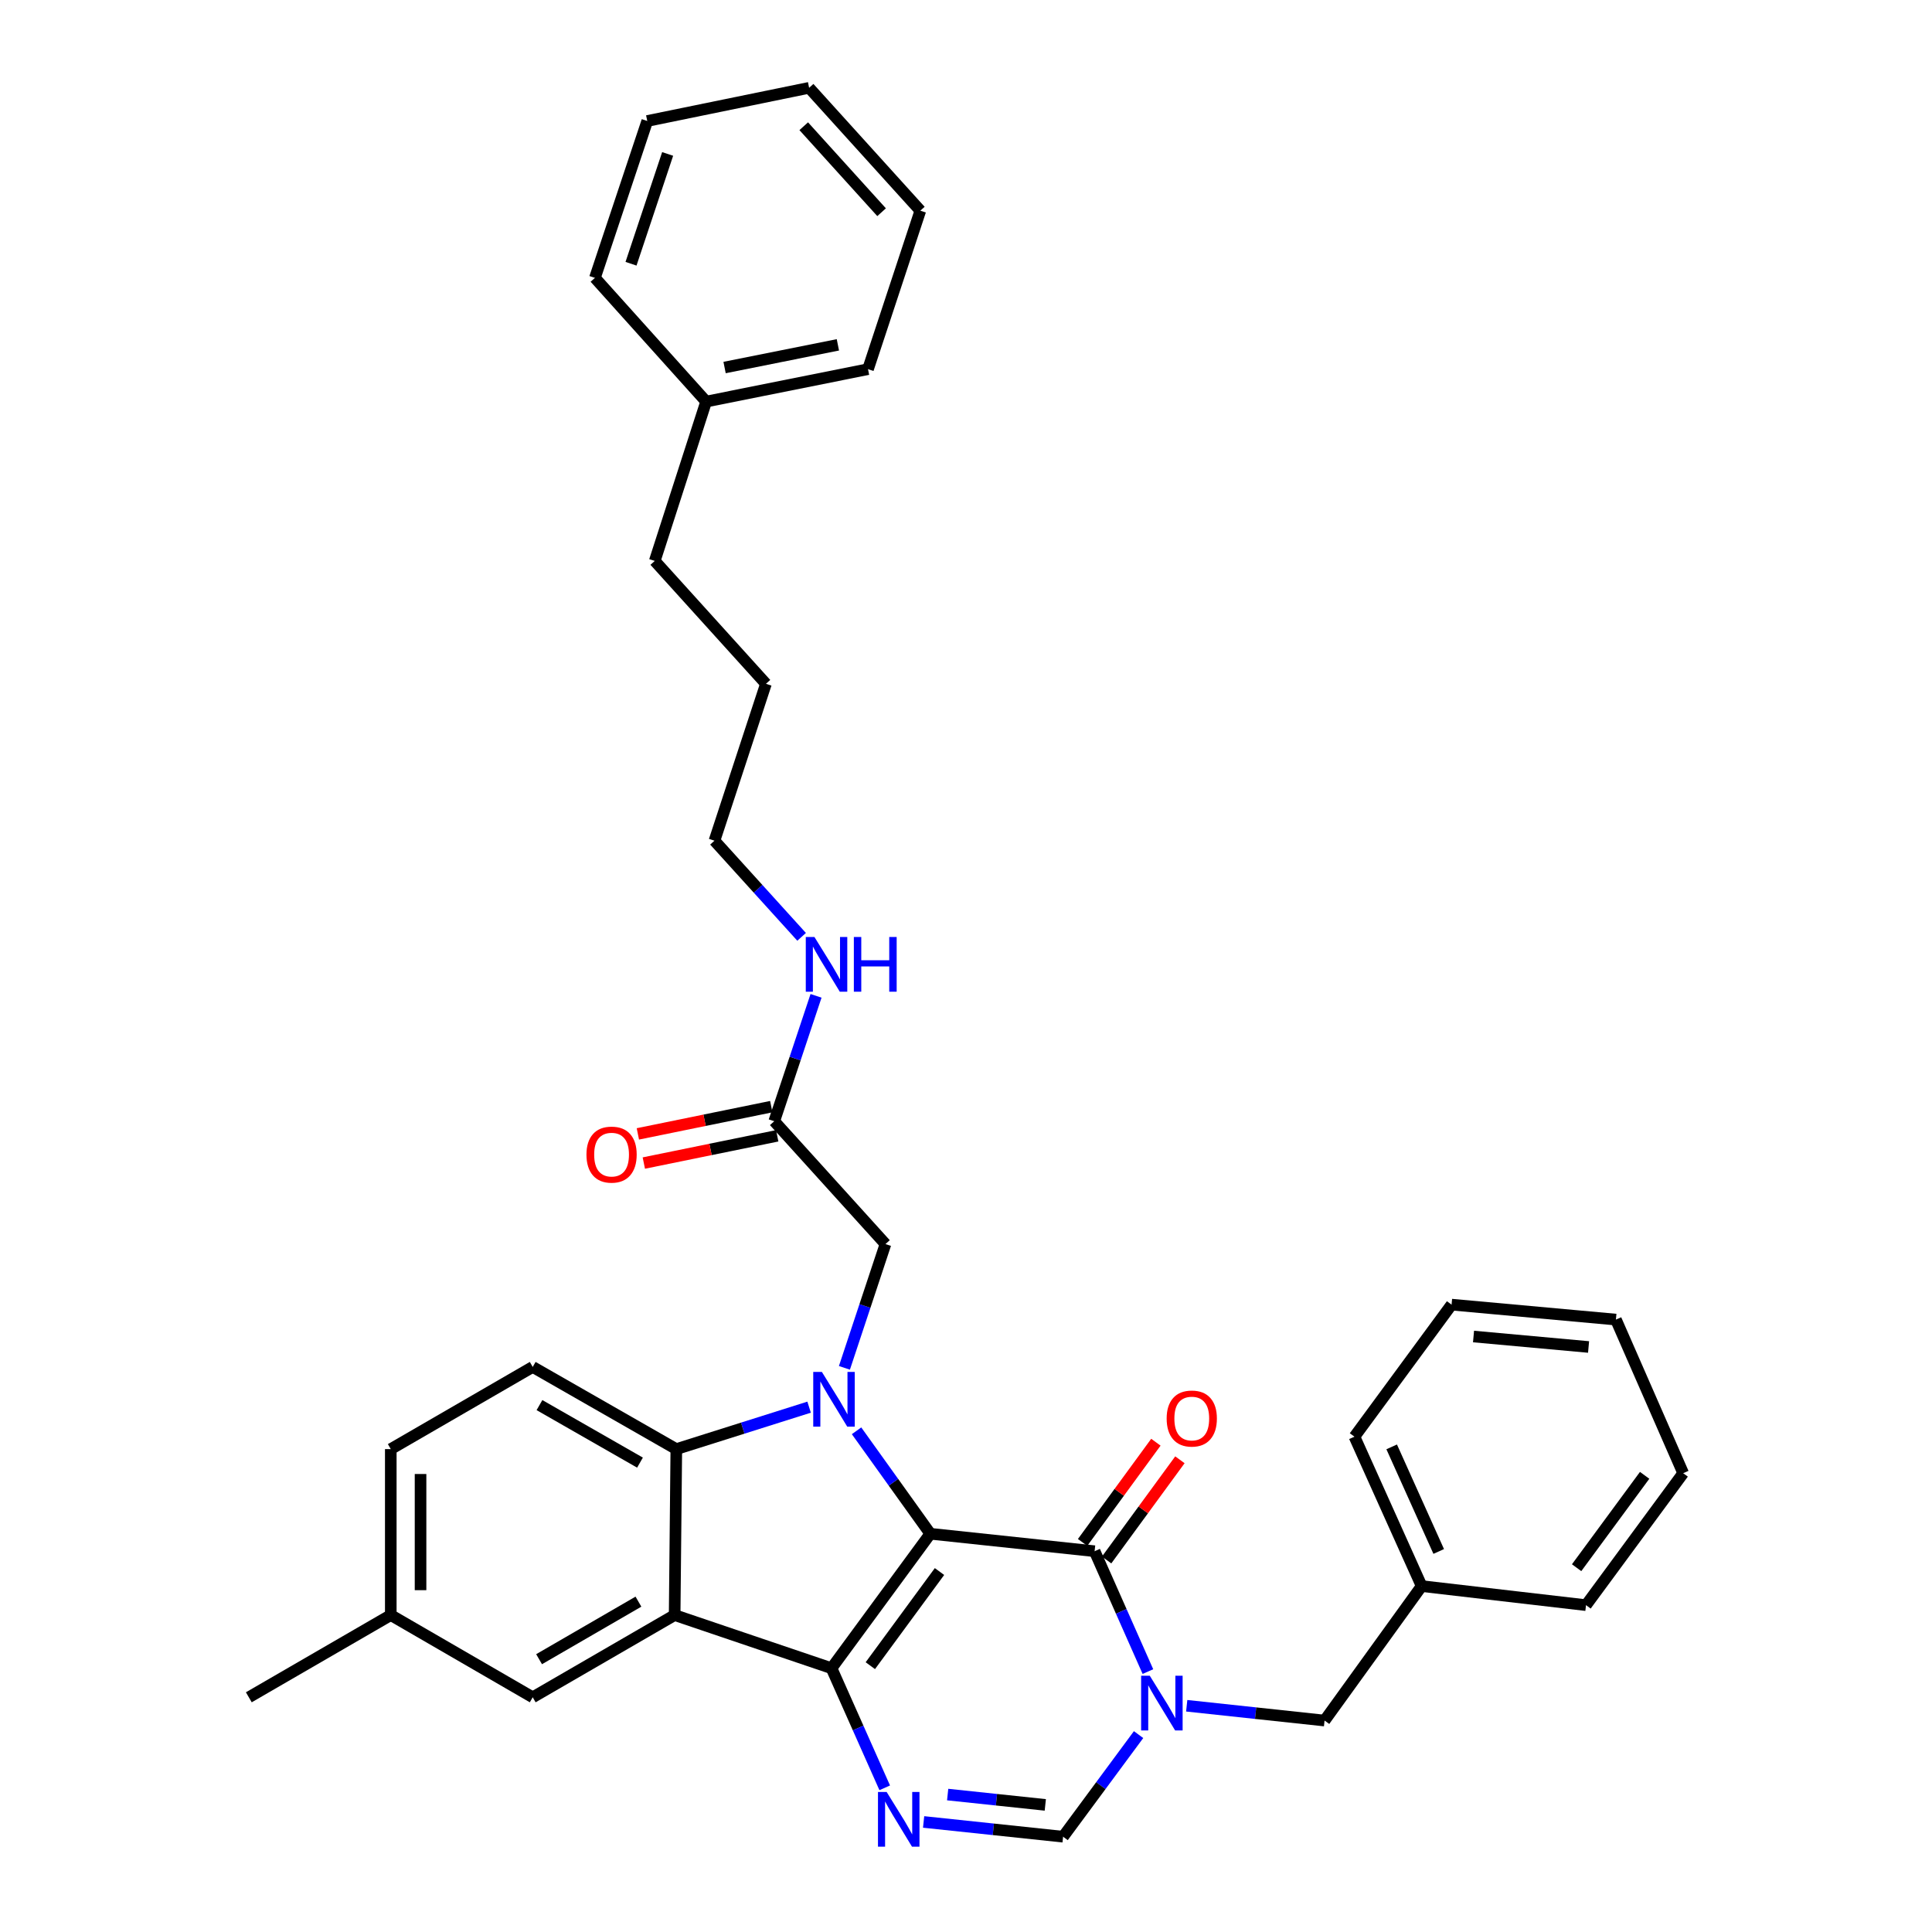 <?xml version='1.0' encoding='iso-8859-1'?>
<svg version='1.1' baseProfile='full'
              xmlns='http://www.w3.org/2000/svg'
                      xmlns:rdkit='http://www.rdkit.org/xml'
                      xmlns:xlink='http://www.w3.org/1999/xlink'
                  xml:space='preserve'
width='1000px' height='1000px' viewBox='0 0 1000 1000'>
<!-- END OF HEADER -->
<rect style='opacity:1.0;fill:#FFFFFF;stroke:none' width='1000' height='1000' x='0' y='0'> </rect>
<path class='bond-0' d='M 481.529,793.864 L 430.396,863.468' style='fill:none;fill-rule:evenodd;stroke:#000000;stroke-width:6px;stroke-linecap:butt;stroke-linejoin:miter;stroke-opacity:1' />
<path class='bond-0' d='M 486.276,813.426 L 450.483,862.149' style='fill:none;fill-rule:evenodd;stroke:#000000;stroke-width:6px;stroke-linecap:butt;stroke-linejoin:miter;stroke-opacity:1' />
<path class='bond-1' d='M 481.529,793.864 L 462.44,767.221' style='fill:none;fill-rule:evenodd;stroke:#000000;stroke-width:6px;stroke-linecap:butt;stroke-linejoin:miter;stroke-opacity:1' />
<path class='bond-1' d='M 462.44,767.221 L 443.35,740.578' style='fill:none;fill-rule:evenodd;stroke:#0000FF;stroke-width:6px;stroke-linecap:butt;stroke-linejoin:miter;stroke-opacity:1' />
<path class='bond-2' d='M 481.529,793.864 L 566.565,802.903' style='fill:none;fill-rule:evenodd;stroke:#000000;stroke-width:6px;stroke-linecap:butt;stroke-linejoin:miter;stroke-opacity:1' />
<path class='bond-3' d='M 430.396,863.468 L 349.195,835.959' style='fill:none;fill-rule:evenodd;stroke:#000000;stroke-width:6px;stroke-linecap:butt;stroke-linejoin:miter;stroke-opacity:1' />
<path class='bond-5' d='M 430.396,863.468 L 444.164,894.421' style='fill:none;fill-rule:evenodd;stroke:#000000;stroke-width:6px;stroke-linecap:butt;stroke-linejoin:miter;stroke-opacity:1' />
<path class='bond-5' d='M 444.164,894.421 L 457.931,925.374' style='fill:none;fill-rule:evenodd;stroke:#0000FF;stroke-width:6px;stroke-linecap:butt;stroke-linejoin:miter;stroke-opacity:1' />
<path class='bond-6' d='M 418.792,728.346 L 384.426,739.202' style='fill:none;fill-rule:evenodd;stroke:#0000FF;stroke-width:6px;stroke-linecap:butt;stroke-linejoin:miter;stroke-opacity:1' />
<path class='bond-6' d='M 384.426,739.202 L 350.06,750.058' style='fill:none;fill-rule:evenodd;stroke:#000000;stroke-width:6px;stroke-linecap:butt;stroke-linejoin:miter;stroke-opacity:1' />
<path class='bond-8' d='M 437.069,708.002 L 447.693,675.967' style='fill:none;fill-rule:evenodd;stroke:#0000FF;stroke-width:6px;stroke-linecap:butt;stroke-linejoin:miter;stroke-opacity:1' />
<path class='bond-8' d='M 447.693,675.967 L 458.317,643.932' style='fill:none;fill-rule:evenodd;stroke:#000000;stroke-width:6px;stroke-linecap:butt;stroke-linejoin:miter;stroke-opacity:1' />
<path class='bond-4' d='M 566.565,802.903 L 580.363,834.056' style='fill:none;fill-rule:evenodd;stroke:#000000;stroke-width:6px;stroke-linecap:butt;stroke-linejoin:miter;stroke-opacity:1' />
<path class='bond-4' d='M 580.363,834.056 L 594.161,865.21' style='fill:none;fill-rule:evenodd;stroke:#0000FF;stroke-width:6px;stroke-linecap:butt;stroke-linejoin:miter;stroke-opacity:1' />
<path class='bond-13' d='M 572.783,807.451 L 591.752,781.518' style='fill:none;fill-rule:evenodd;stroke:#000000;stroke-width:6px;stroke-linecap:butt;stroke-linejoin:miter;stroke-opacity:1' />
<path class='bond-13' d='M 591.752,781.518 L 610.722,755.584' style='fill:none;fill-rule:evenodd;stroke:#FF0000;stroke-width:6px;stroke-linecap:butt;stroke-linejoin:miter;stroke-opacity:1' />
<path class='bond-13' d='M 560.348,798.355 L 579.317,772.422' style='fill:none;fill-rule:evenodd;stroke:#000000;stroke-width:6px;stroke-linecap:butt;stroke-linejoin:miter;stroke-opacity:1' />
<path class='bond-13' d='M 579.317,772.422 L 598.287,746.488' style='fill:none;fill-rule:evenodd;stroke:#FF0000;stroke-width:6px;stroke-linecap:butt;stroke-linejoin:miter;stroke-opacity:1' />
<path class='bond-11' d='M 349.195,835.959 L 275.731,878.515' style='fill:none;fill-rule:evenodd;stroke:#000000;stroke-width:6px;stroke-linecap:butt;stroke-linejoin:miter;stroke-opacity:1' />
<path class='bond-11' d='M 330.453,829.011 L 279.028,858.8' style='fill:none;fill-rule:evenodd;stroke:#000000;stroke-width:6px;stroke-linecap:butt;stroke-linejoin:miter;stroke-opacity:1' />
<path class='bond-34' d='M 349.195,835.959 L 350.06,750.058' style='fill:none;fill-rule:evenodd;stroke:#000000;stroke-width:6px;stroke-linecap:butt;stroke-linejoin:miter;stroke-opacity:1' />
<path class='bond-7' d='M 589.325,897.829 L 569.788,924.254' style='fill:none;fill-rule:evenodd;stroke:#0000FF;stroke-width:6px;stroke-linecap:butt;stroke-linejoin:miter;stroke-opacity:1' />
<path class='bond-7' d='M 569.788,924.254 L 550.251,950.678' style='fill:none;fill-rule:evenodd;stroke:#000000;stroke-width:6px;stroke-linecap:butt;stroke-linejoin:miter;stroke-opacity:1' />
<path class='bond-10' d='M 614.241,882.899 L 649.915,886.729' style='fill:none;fill-rule:evenodd;stroke:#0000FF;stroke-width:6px;stroke-linecap:butt;stroke-linejoin:miter;stroke-opacity:1' />
<path class='bond-10' d='M 649.915,886.729 L 685.59,890.558' style='fill:none;fill-rule:evenodd;stroke:#000000;stroke-width:6px;stroke-linecap:butt;stroke-linejoin:miter;stroke-opacity:1' />
<path class='bond-35' d='M 478.06,943.037 L 514.155,946.857' style='fill:none;fill-rule:evenodd;stroke:#0000FF;stroke-width:6px;stroke-linecap:butt;stroke-linejoin:miter;stroke-opacity:1' />
<path class='bond-35' d='M 514.155,946.857 L 550.251,950.678' style='fill:none;fill-rule:evenodd;stroke:#000000;stroke-width:6px;stroke-linecap:butt;stroke-linejoin:miter;stroke-opacity:1' />
<path class='bond-35' d='M 490.51,928.862 L 515.777,931.536' style='fill:none;fill-rule:evenodd;stroke:#0000FF;stroke-width:6px;stroke-linecap:butt;stroke-linejoin:miter;stroke-opacity:1' />
<path class='bond-35' d='M 515.777,931.536 L 541.044,934.211' style='fill:none;fill-rule:evenodd;stroke:#000000;stroke-width:6px;stroke-linecap:butt;stroke-linejoin:miter;stroke-opacity:1' />
<path class='bond-9' d='M 350.06,750.058 L 275.731,707.527' style='fill:none;fill-rule:evenodd;stroke:#000000;stroke-width:6px;stroke-linecap:butt;stroke-linejoin:miter;stroke-opacity:1' />
<path class='bond-9' d='M 331.259,757.051 L 279.229,727.279' style='fill:none;fill-rule:evenodd;stroke:#000000;stroke-width:6px;stroke-linecap:butt;stroke-linejoin:miter;stroke-opacity:1' />
<path class='bond-12' d='M 458.317,643.932 L 400.747,580.346' style='fill:none;fill-rule:evenodd;stroke:#000000;stroke-width:6px;stroke-linecap:butt;stroke-linejoin:miter;stroke-opacity:1' />
<path class='bond-17' d='M 275.731,707.527 L 202.267,750.058' style='fill:none;fill-rule:evenodd;stroke:#000000;stroke-width:6px;stroke-linecap:butt;stroke-linejoin:miter;stroke-opacity:1' />
<path class='bond-18' d='M 685.59,890.558 L 735.841,820.954' style='fill:none;fill-rule:evenodd;stroke:#000000;stroke-width:6px;stroke-linecap:butt;stroke-linejoin:miter;stroke-opacity:1' />
<path class='bond-16' d='M 275.731,878.515 L 202.267,835.959' style='fill:none;fill-rule:evenodd;stroke:#000000;stroke-width:6px;stroke-linecap:butt;stroke-linejoin:miter;stroke-opacity:1' />
<path class='bond-14' d='M 399.206,572.798 L 364.682,579.849' style='fill:none;fill-rule:evenodd;stroke:#000000;stroke-width:6px;stroke-linecap:butt;stroke-linejoin:miter;stroke-opacity:1' />
<path class='bond-14' d='M 364.682,579.849 L 330.157,586.9' style='fill:none;fill-rule:evenodd;stroke:#FF0000;stroke-width:6px;stroke-linecap:butt;stroke-linejoin:miter;stroke-opacity:1' />
<path class='bond-14' d='M 402.289,587.893 L 367.764,594.944' style='fill:none;fill-rule:evenodd;stroke:#000000;stroke-width:6px;stroke-linecap:butt;stroke-linejoin:miter;stroke-opacity:1' />
<path class='bond-14' d='M 367.764,594.944 L 333.24,601.995' style='fill:none;fill-rule:evenodd;stroke:#FF0000;stroke-width:6px;stroke-linecap:butt;stroke-linejoin:miter;stroke-opacity:1' />
<path class='bond-15' d='M 400.747,580.346 L 411.563,547.895' style='fill:none;fill-rule:evenodd;stroke:#000000;stroke-width:6px;stroke-linecap:butt;stroke-linejoin:miter;stroke-opacity:1' />
<path class='bond-15' d='M 411.563,547.895 L 422.379,515.444' style='fill:none;fill-rule:evenodd;stroke:#0000FF;stroke-width:6px;stroke-linecap:butt;stroke-linejoin:miter;stroke-opacity:1' />
<path class='bond-20' d='M 414.912,484.911 L 392.359,460.025' style='fill:none;fill-rule:evenodd;stroke:#0000FF;stroke-width:6px;stroke-linecap:butt;stroke-linejoin:miter;stroke-opacity:1' />
<path class='bond-20' d='M 392.359,460.025 L 369.806,435.139' style='fill:none;fill-rule:evenodd;stroke:#000000;stroke-width:6px;stroke-linecap:butt;stroke-linejoin:miter;stroke-opacity:1' />
<path class='bond-22' d='M 202.267,835.959 L 128.787,878.515' style='fill:none;fill-rule:evenodd;stroke:#000000;stroke-width:6px;stroke-linecap:butt;stroke-linejoin:miter;stroke-opacity:1' />
<path class='bond-36' d='M 202.267,835.959 L 202.267,750.058' style='fill:none;fill-rule:evenodd;stroke:#000000;stroke-width:6px;stroke-linecap:butt;stroke-linejoin:miter;stroke-opacity:1' />
<path class='bond-36' d='M 217.674,823.073 L 217.674,762.943' style='fill:none;fill-rule:evenodd;stroke:#000000;stroke-width:6px;stroke-linecap:butt;stroke-linejoin:miter;stroke-opacity:1' />
<path class='bond-23' d='M 735.841,820.954 L 701.065,743.622' style='fill:none;fill-rule:evenodd;stroke:#000000;stroke-width:6px;stroke-linecap:butt;stroke-linejoin:miter;stroke-opacity:1' />
<path class='bond-23' d='M 744.676,803.036 L 720.332,748.903' style='fill:none;fill-rule:evenodd;stroke:#000000;stroke-width:6px;stroke-linecap:butt;stroke-linejoin:miter;stroke-opacity:1' />
<path class='bond-24' d='M 735.841,820.954 L 820.919,830.823' style='fill:none;fill-rule:evenodd;stroke:#000000;stroke-width:6px;stroke-linecap:butt;stroke-linejoin:miter;stroke-opacity:1' />
<path class='bond-19' d='M 365.5,207.857 L 338.898,290.334' style='fill:none;fill-rule:evenodd;stroke:#000000;stroke-width:6px;stroke-linecap:butt;stroke-linejoin:miter;stroke-opacity:1' />
<path class='bond-25' d='M 365.5,207.857 L 449.278,191.081' style='fill:none;fill-rule:evenodd;stroke:#000000;stroke-width:6px;stroke-linecap:butt;stroke-linejoin:miter;stroke-opacity:1' />
<path class='bond-25' d='M 375.042,190.234 L 433.686,178.491' style='fill:none;fill-rule:evenodd;stroke:#000000;stroke-width:6px;stroke-linecap:butt;stroke-linejoin:miter;stroke-opacity:1' />
<path class='bond-26' d='M 365.5,207.857 L 307.931,143.826' style='fill:none;fill-rule:evenodd;stroke:#000000;stroke-width:6px;stroke-linecap:butt;stroke-linejoin:miter;stroke-opacity:1' />
<path class='bond-27' d='M 369.806,435.139 L 396.451,353.937' style='fill:none;fill-rule:evenodd;stroke:#000000;stroke-width:6px;stroke-linecap:butt;stroke-linejoin:miter;stroke-opacity:1' />
<path class='bond-21' d='M 338.898,290.334 L 396.451,353.937' style='fill:none;fill-rule:evenodd;stroke:#000000;stroke-width:6px;stroke-linecap:butt;stroke-linejoin:miter;stroke-opacity:1' />
<path class='bond-28' d='M 701.065,743.622 L 751.333,675.276' style='fill:none;fill-rule:evenodd;stroke:#000000;stroke-width:6px;stroke-linecap:butt;stroke-linejoin:miter;stroke-opacity:1' />
<path class='bond-29' d='M 820.919,830.823 L 871.213,762.52' style='fill:none;fill-rule:evenodd;stroke:#000000;stroke-width:6px;stroke-linecap:butt;stroke-linejoin:miter;stroke-opacity:1' />
<path class='bond-29' d='M 816.057,811.442 L 851.263,763.631' style='fill:none;fill-rule:evenodd;stroke:#000000;stroke-width:6px;stroke-linecap:butt;stroke-linejoin:miter;stroke-opacity:1' />
<path class='bond-31' d='M 449.278,191.081 L 476.368,109.041' style='fill:none;fill-rule:evenodd;stroke:#000000;stroke-width:6px;stroke-linecap:butt;stroke-linejoin:miter;stroke-opacity:1' />
<path class='bond-30' d='M 307.931,143.826 L 335.021,62.624' style='fill:none;fill-rule:evenodd;stroke:#000000;stroke-width:6px;stroke-linecap:butt;stroke-linejoin:miter;stroke-opacity:1' />
<path class='bond-30' d='M 326.609,136.521 L 345.572,79.68' style='fill:none;fill-rule:evenodd;stroke:#000000;stroke-width:6px;stroke-linecap:butt;stroke-linejoin:miter;stroke-opacity:1' />
<path class='bond-37' d='M 751.333,675.276 L 836.395,683.014' style='fill:none;fill-rule:evenodd;stroke:#000000;stroke-width:6px;stroke-linecap:butt;stroke-linejoin:miter;stroke-opacity:1' />
<path class='bond-37' d='M 762.697,691.78 L 822.24,697.196' style='fill:none;fill-rule:evenodd;stroke:#000000;stroke-width:6px;stroke-linecap:butt;stroke-linejoin:miter;stroke-opacity:1' />
<path class='bond-32' d='M 871.213,762.52 L 836.395,683.014' style='fill:none;fill-rule:evenodd;stroke:#000000;stroke-width:6px;stroke-linecap:butt;stroke-linejoin:miter;stroke-opacity:1' />
<path class='bond-33' d='M 335.021,62.624 L 418.799,45.455' style='fill:none;fill-rule:evenodd;stroke:#000000;stroke-width:6px;stroke-linecap:butt;stroke-linejoin:miter;stroke-opacity:1' />
<path class='bond-38' d='M 476.368,109.041 L 418.799,45.455' style='fill:none;fill-rule:evenodd;stroke:#000000;stroke-width:6px;stroke-linecap:butt;stroke-linejoin:miter;stroke-opacity:1' />
<path class='bond-38' d='M 456.312,109.843 L 416.013,65.333' style='fill:none;fill-rule:evenodd;stroke:#000000;stroke-width:6px;stroke-linecap:butt;stroke-linejoin:miter;stroke-opacity:1' />
<path  class='atom-2' d='M 425.412 710.118
L 434.692 725.118
Q 435.612 726.598, 437.092 729.278
Q 438.572 731.958, 438.652 732.118
L 438.652 710.118
L 442.412 710.118
L 442.412 738.438
L 438.532 738.438
L 428.572 722.038
Q 427.412 720.118, 426.172 717.918
Q 424.972 715.718, 424.612 715.038
L 424.612 738.438
L 420.932 738.438
L 420.932 710.118
L 425.412 710.118
' fill='#0000FF'/>
<path  class='atom-5' d='M 595.124 867.359
L 604.404 882.359
Q 605.324 883.839, 606.804 886.519
Q 608.284 889.199, 608.364 889.359
L 608.364 867.359
L 612.124 867.359
L 612.124 895.679
L 608.244 895.679
L 598.284 879.279
Q 597.124 877.359, 595.884 875.159
Q 594.684 872.959, 594.324 872.279
L 594.324 895.679
L 590.644 895.679
L 590.644 867.359
L 595.124 867.359
' fill='#0000FF'/>
<path  class='atom-6' d='M 458.921 927.513
L 468.201 942.513
Q 469.121 943.993, 470.601 946.673
Q 472.081 949.353, 472.161 949.513
L 472.161 927.513
L 475.921 927.513
L 475.921 955.833
L 472.041 955.833
L 462.081 939.433
Q 460.921 937.513, 459.681 935.313
Q 458.481 933.113, 458.121 932.433
L 458.121 955.833
L 454.441 955.833
L 454.441 927.513
L 458.921 927.513
' fill='#0000FF'/>
<path  class='atom-14' d='M 603.859 734.227
Q 603.859 727.427, 607.219 723.627
Q 610.579 719.827, 616.859 719.827
Q 623.139 719.827, 626.499 723.627
Q 629.859 727.427, 629.859 734.227
Q 629.859 741.107, 626.459 745.027
Q 623.059 748.907, 616.859 748.907
Q 610.619 748.907, 607.219 745.027
Q 603.859 741.147, 603.859 734.227
M 616.859 745.707
Q 621.179 745.707, 623.499 742.827
Q 625.859 739.907, 625.859 734.227
Q 625.859 728.667, 623.499 725.867
Q 621.179 723.027, 616.859 723.027
Q 612.539 723.027, 610.179 725.827
Q 607.859 728.627, 607.859 734.227
Q 607.859 739.947, 610.179 742.827
Q 612.539 745.707, 616.859 745.707
' fill='#FF0000'/>
<path  class='atom-15' d='M 303.55 597.621
Q 303.55 590.821, 306.91 587.021
Q 310.27 583.221, 316.55 583.221
Q 322.83 583.221, 326.19 587.021
Q 329.55 590.821, 329.55 597.621
Q 329.55 604.501, 326.15 608.421
Q 322.75 612.301, 316.55 612.301
Q 310.31 612.301, 306.91 608.421
Q 303.55 604.541, 303.55 597.621
M 316.55 609.101
Q 320.87 609.101, 323.19 606.221
Q 325.55 603.301, 325.55 597.621
Q 325.55 592.061, 323.19 589.261
Q 320.87 586.421, 316.55 586.421
Q 312.23 586.421, 309.87 589.221
Q 307.55 592.021, 307.55 597.621
Q 307.55 603.341, 309.87 606.221
Q 312.23 609.101, 316.55 609.101
' fill='#FF0000'/>
<path  class='atom-16' d='M 421.552 484.985
L 430.832 499.985
Q 431.752 501.465, 433.232 504.145
Q 434.712 506.825, 434.792 506.985
L 434.792 484.985
L 438.552 484.985
L 438.552 513.305
L 434.672 513.305
L 424.712 496.905
Q 423.552 494.985, 422.312 492.785
Q 421.112 490.585, 420.752 489.905
L 420.752 513.305
L 417.072 513.305
L 417.072 484.985
L 421.552 484.985
' fill='#0000FF'/>
<path  class='atom-16' d='M 441.952 484.985
L 445.792 484.985
L 445.792 497.025
L 460.272 497.025
L 460.272 484.985
L 464.112 484.985
L 464.112 513.305
L 460.272 513.305
L 460.272 500.225
L 445.792 500.225
L 445.792 513.305
L 441.952 513.305
L 441.952 484.985
' fill='#0000FF'/>
</svg>
